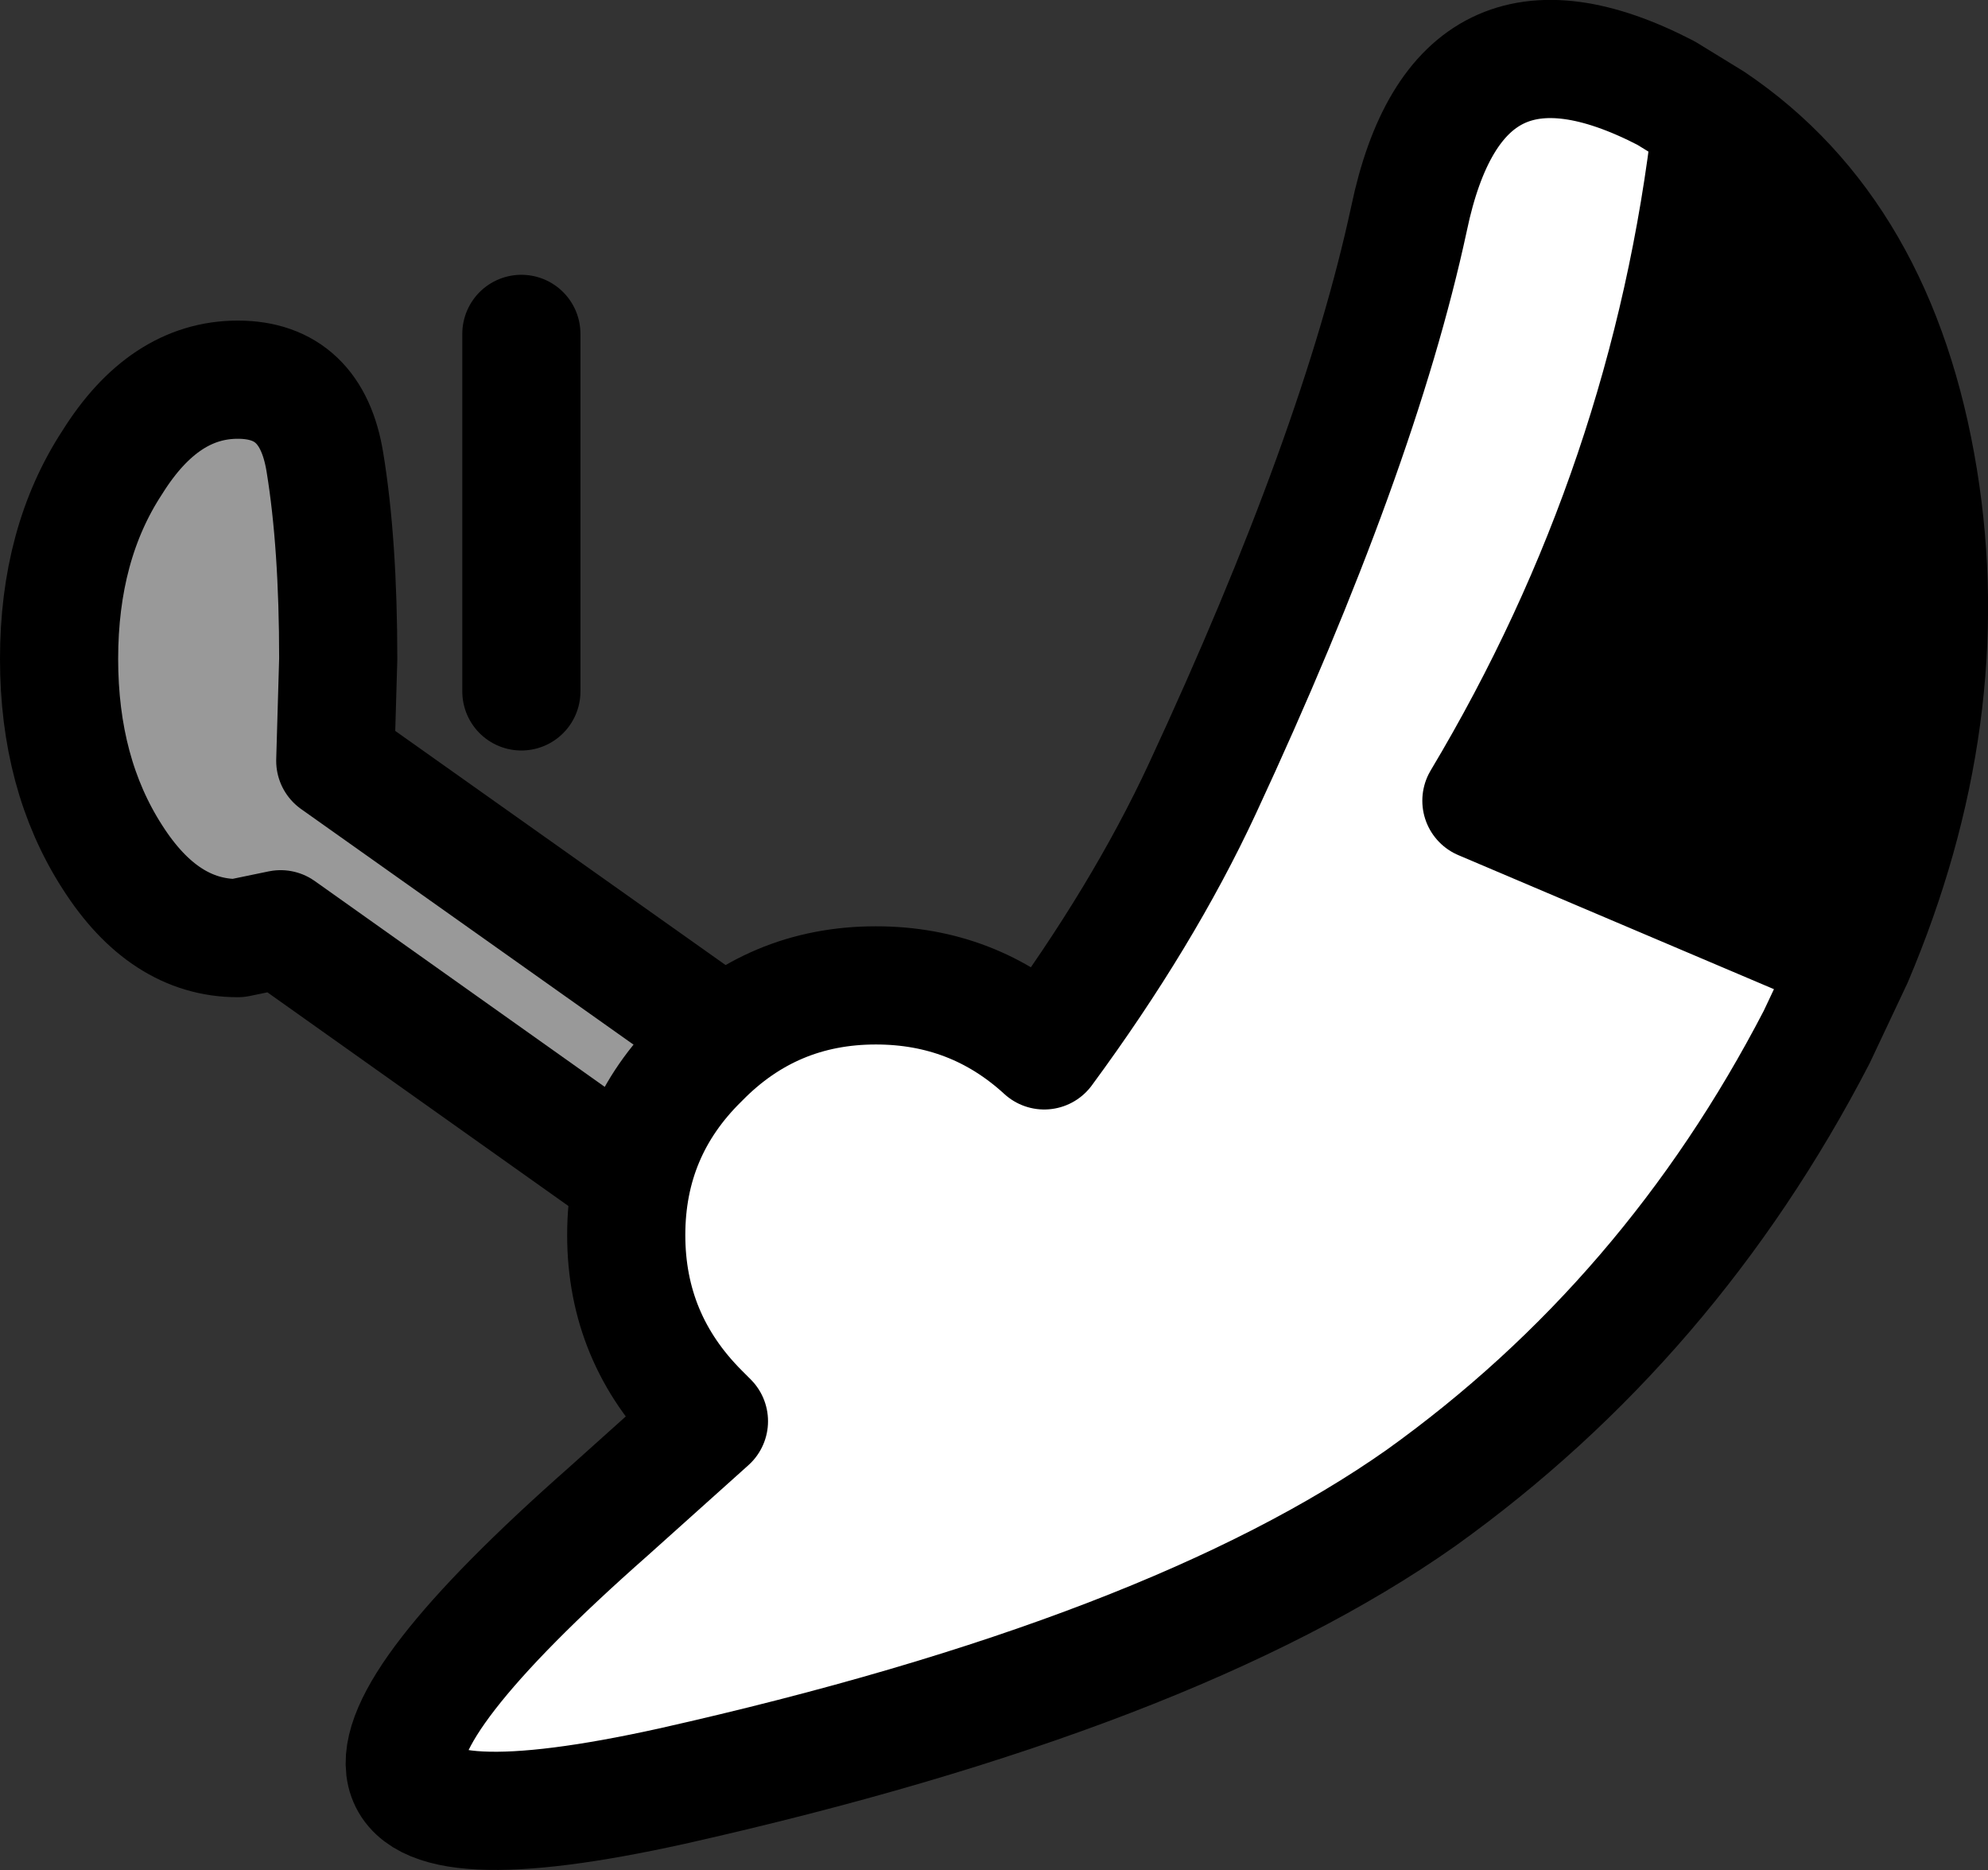 <?xml version="1.0" encoding="UTF-8" standalone="no"?>
<svg xmlns:xlink="http://www.w3.org/1999/xlink" height="63.3px" width="67.3px" xmlns="http://www.w3.org/2000/svg">
  <rect width="100%" height="100%" fill="#333333" stroke="none"/>
  <g transform="matrix(1.0, 0.0, 0.0, 1.0, -97.8, -18.85)">
    <path d="M115.45 42.25 L115.45 30.15" fill="none" stroke="#000000" stroke-linecap="round" stroke-linejoin="round" stroke-width="4.0"/>
    <path d="M101.6 34.5 Q103.35 31.7 105.85 31.7 108.35 31.7 108.8 34.5 109.25 37.25 109.25 41.15 L109.15 44.6 135.4 63.2 132.1 67.9 107.3 50.3 105.85 50.6 Q103.35 50.6 101.6 47.85 99.8 45.05 99.8 41.15 99.8 37.25 101.6 34.5" fill="#999999" fill-rule="evenodd" stroke="none"/>
    <path d="M101.6 34.5 Q99.8 37.25 99.8 41.15 99.8 45.05 101.6 47.85 103.35 50.6 105.85 50.6 L107.3 50.3 132.1 67.9 135.4 63.2 109.15 44.6 109.25 41.15 Q109.25 37.25 108.8 34.5 108.35 31.7 105.85 31.7 103.35 31.7 101.6 34.5 Z" fill="none" stroke="#000000" stroke-linecap="round" stroke-linejoin="round" stroke-width="4.0"/>
    <path d="M155.75 22.95 Q154.35 35.25 147.95 45.95 L160.55 51.3 159.3 53.95 Q154.35 63.5 145.9 69.55 137.45 75.5 120.55 79.3 103.6 83.05 118.4 70.0 L121.8 66.95 121.5 66.65 Q119.0 64.15 119.0 60.65 119.0 57.15 121.5 54.7 123.95 52.2 127.45 52.2 130.75 52.2 133.15 54.4 136.5 49.85 138.5 45.55 143.8 34.15 145.5 26.25 147.15 18.35 154.2 22.0 L155.75 22.95" fill="#ffffff" fill-rule="evenodd" stroke="none"/>
    <path d="M160.55 51.3 L147.95 45.95 Q154.35 35.25 155.75 22.95 161.4 26.75 162.75 35.05 164.05 43.05 160.55 51.3" fill="#000000" fill-rule="evenodd" stroke="none"/>
    <path d="M160.55 51.3 L147.95 45.95 Q154.35 35.25 155.75 22.95 L154.2 22.0 Q147.15 18.35 145.5 26.25 143.8 34.15 138.5 45.55 136.5 49.85 133.15 54.4 130.75 52.2 127.45 52.2 123.95 52.2 121.5 54.7 119.0 57.15 119.0 60.65 119.0 64.15 121.5 66.65 L121.8 66.95 118.4 70.0 Q103.6 83.05 120.55 79.3 137.45 75.5 145.9 69.55 154.35 63.5 159.3 53.95 L160.55 51.3 Q164.05 43.05 162.75 35.05 161.4 26.75 155.75 22.95" fill="none" stroke="#000000" stroke-linecap="round" stroke-linejoin="round" stroke-width="4.0"/>
  </g>
</svg>
